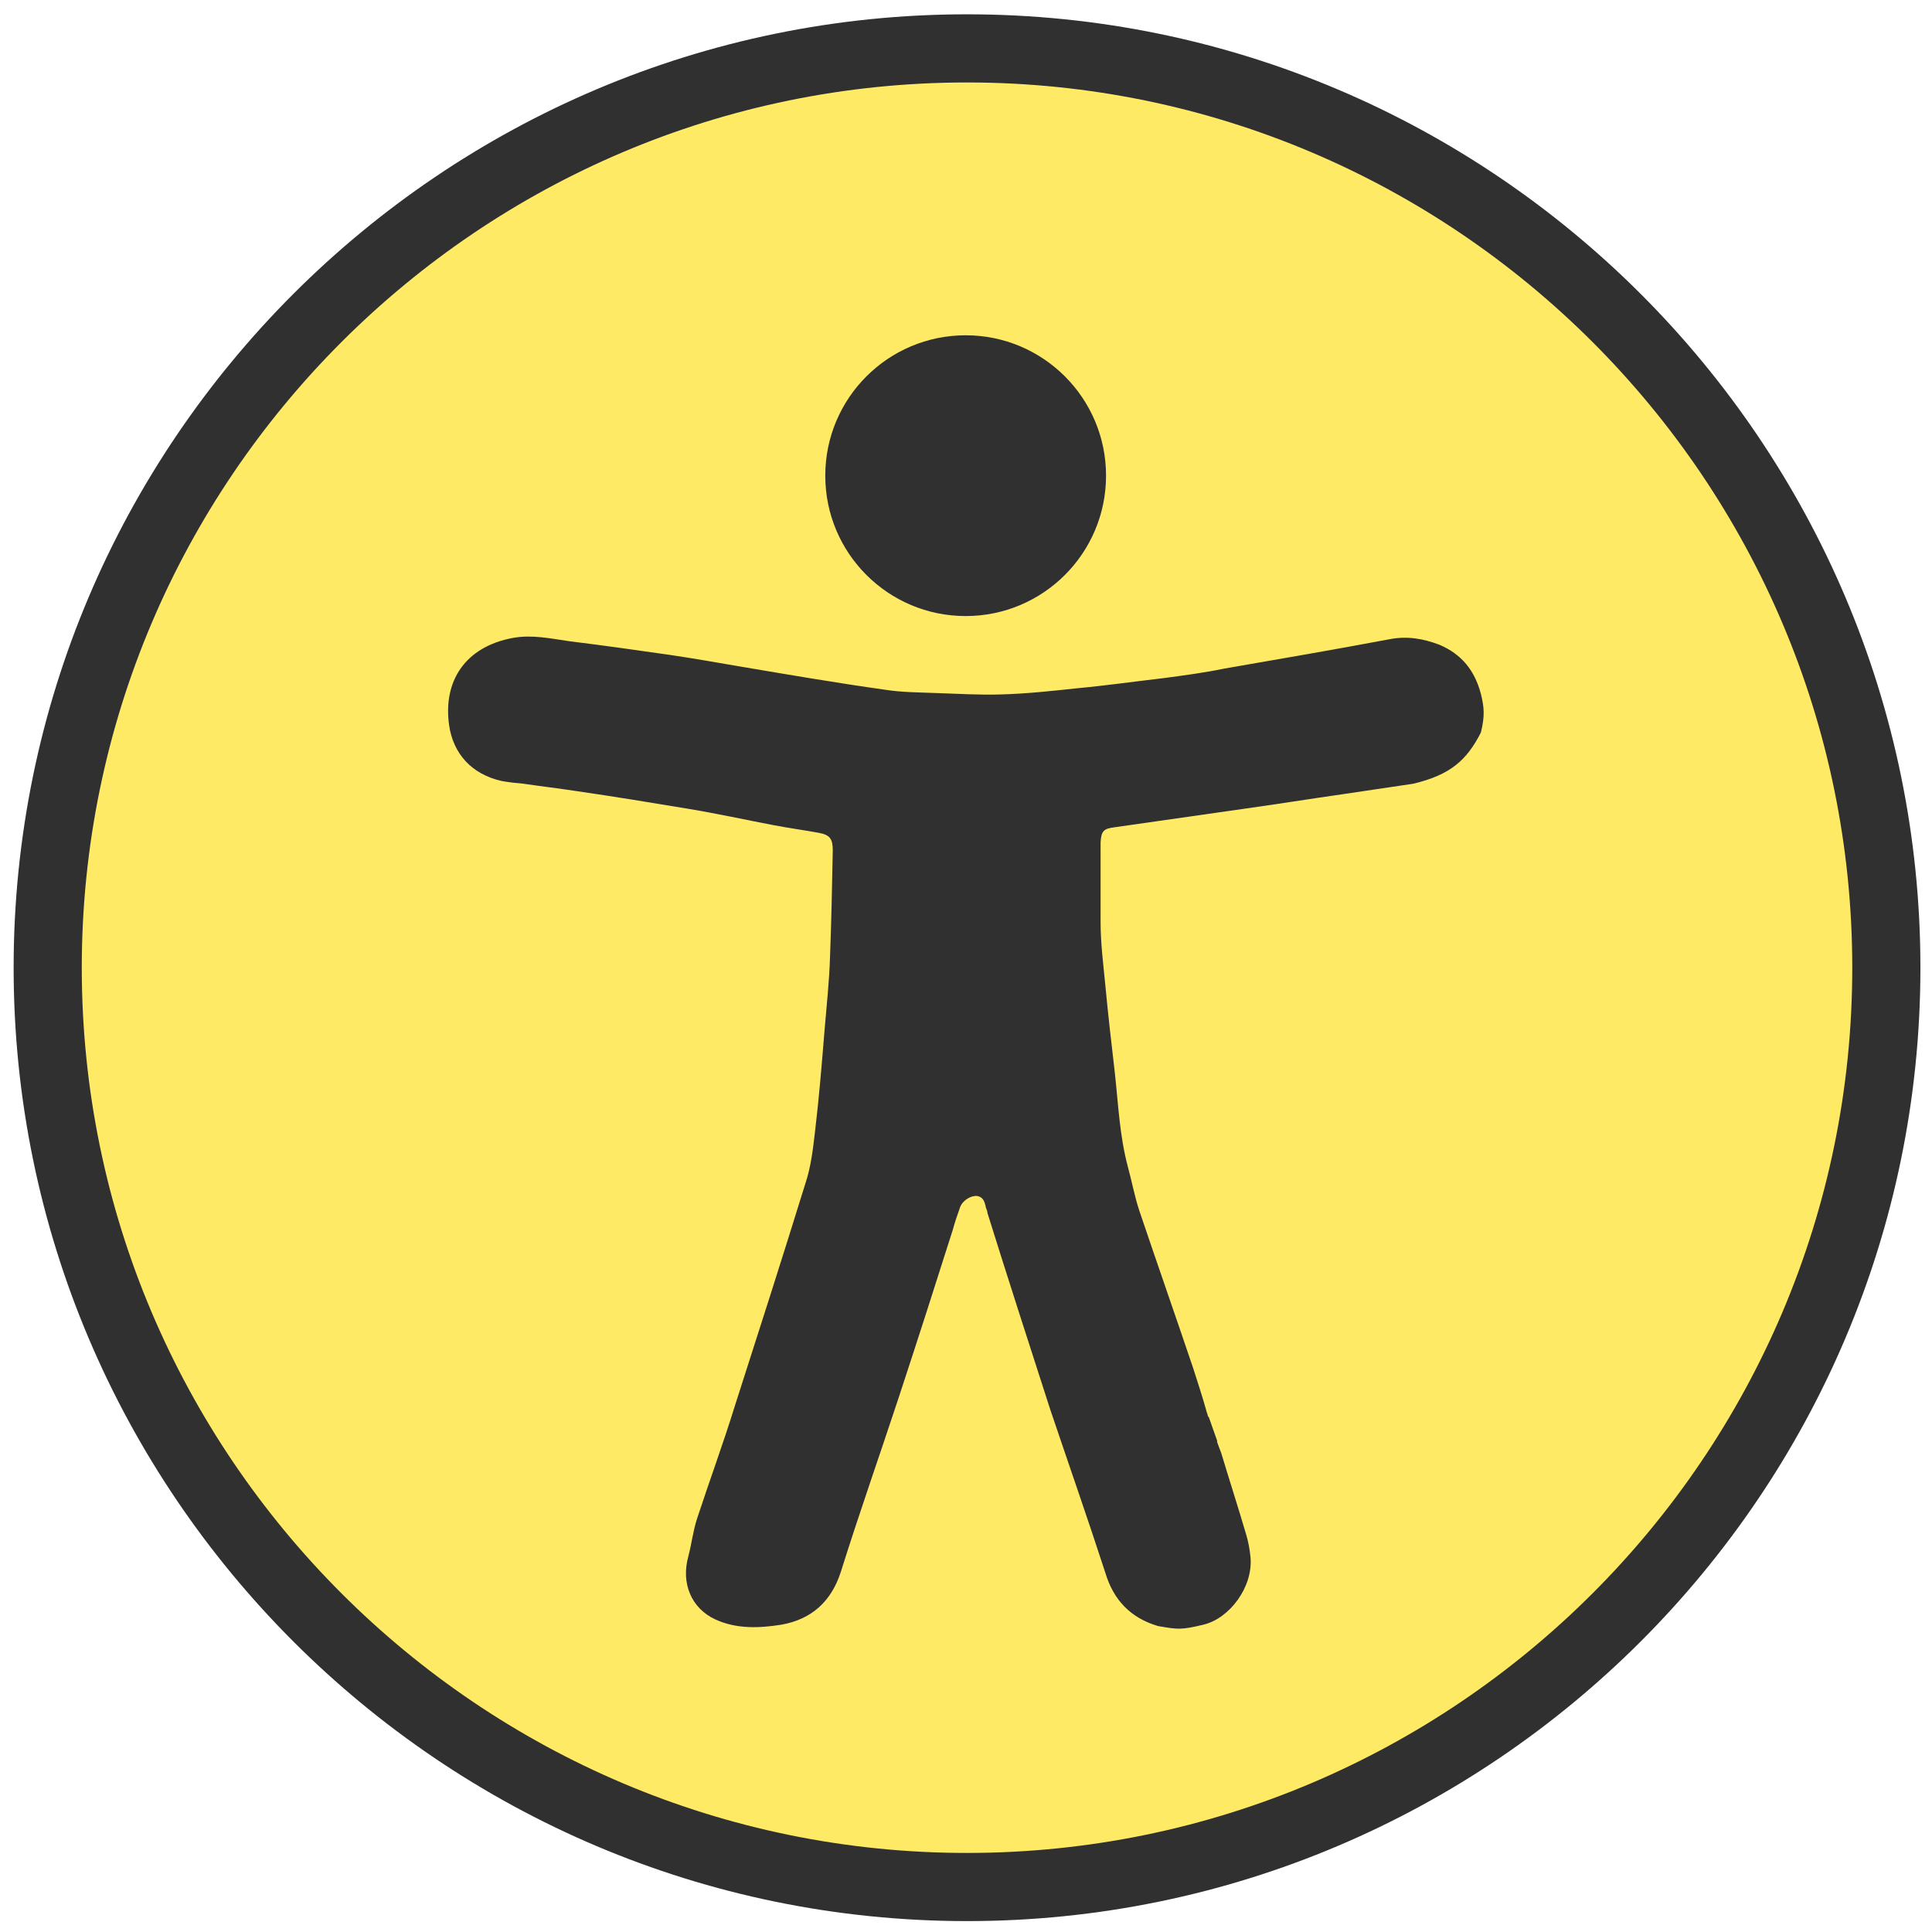 <?xml version="1.0" encoding="UTF-8"?>
<svg id="uuid-2d84f049-4f2e-4ba2-b0f5-f87254832660" data-name="uuid-278094aa-c404-45ae-a544-cbd2556c948d" xmlns="http://www.w3.org/2000/svg" viewBox="0 0 28.35 28.35">
  <circle cx="14.19" cy="14.2" r="13.49" style="fill: #ffea65;"/>
  <path d="M14.19,28.19C6.48,28.19.2,21.91.2,14.2S6.48.21,14.19.21s13.99,6.28,13.99,13.99-6.28,13.99-13.99,13.99ZM14.19,1.21C7.03,1.21,1.2,7.04,1.2,14.2s5.83,12.99,12.99,12.99,12.99-5.83,12.99-12.99S21.35,1.21,14.19,1.21Z" style="fill: #303031;"/>
  <path d="M16.99,23.86c-.4-.12-.65-.38-.77-.78-.26-.8-.54-1.6-.81-2.4-.31-.96-.62-1.92-.92-2.88,0-.02-.01-.05-.02-.07-.02-.08-.03-.16-.13-.18-.09-.01-.21.06-.25.16-.04.11-.08.23-.11.34-.26.82-.52,1.63-.79,2.45-.28.85-.58,1.7-.85,2.56-.14.44-.43.7-.87.78-.32.05-.66.07-.98-.08-.34-.16-.5-.52-.39-.92.05-.19.07-.38.13-.56.18-.55.38-1.09.55-1.64.35-1.09.7-2.18,1.04-3.28.08-.24.11-.5.14-.76.06-.5.1-1,.14-1.49.03-.36.07-.72.08-1.08.02-.52.03-1.03.04-1.55,0-.17-.04-.23-.21-.26-.22-.04-.44-.07-.65-.11-.42-.08-.83-.17-1.25-.24-.54-.09-1.09-.18-1.64-.26-.26-.04-.52-.07-.79-.11-.11-.01-.21-.02-.32-.04-.44-.1-.71-.4-.77-.82-.09-.64.23-1.15.94-1.28.28-.05.55.01.83.05.49.06.98.13,1.47.2.34.05.68.11,1.03.17.71.12,1.41.24,2.12.34.25.04.51.04.77.05.31.01.62.03.94.02.37-.01.74-.05,1.11-.09.43-.04.85-.1,1.28-.15.3-.04.6-.08.89-.14.81-.14,1.62-.28,2.42-.43.26-.05.49-.01.73.08.33.14.52.38.61.72.05.2.06.33,0,.57-.21.41-.45.62-.99.75-.41.06-.67.1-1.01.15-.49.07-.99.15-1.49.22-.63.09-1.26.18-1.89.27-.16.02-.19.06-.2.22v1.17c0,.31.04.62.07.93.04.43.09.86.14,1.29.05.46.07.92.19,1.37.06.22.1.44.17.65.26.77.53,1.54.79,2.31.07.22.14.43.2.65,0,0,.01.02.01.03s.01.03.02.04c.04.11.08.23.12.34v.02s.04.11.06.16c.12.4.25.8.37,1.21.03.1.05.22.06.32.04.44-.31.9-.69.99-.33.08-.38.07-.67.02Z" style="fill: #303031;"/>
  <circle cx="14.17" cy="6.98" r="2.06" style="fill: #303031;"/>
</svg>